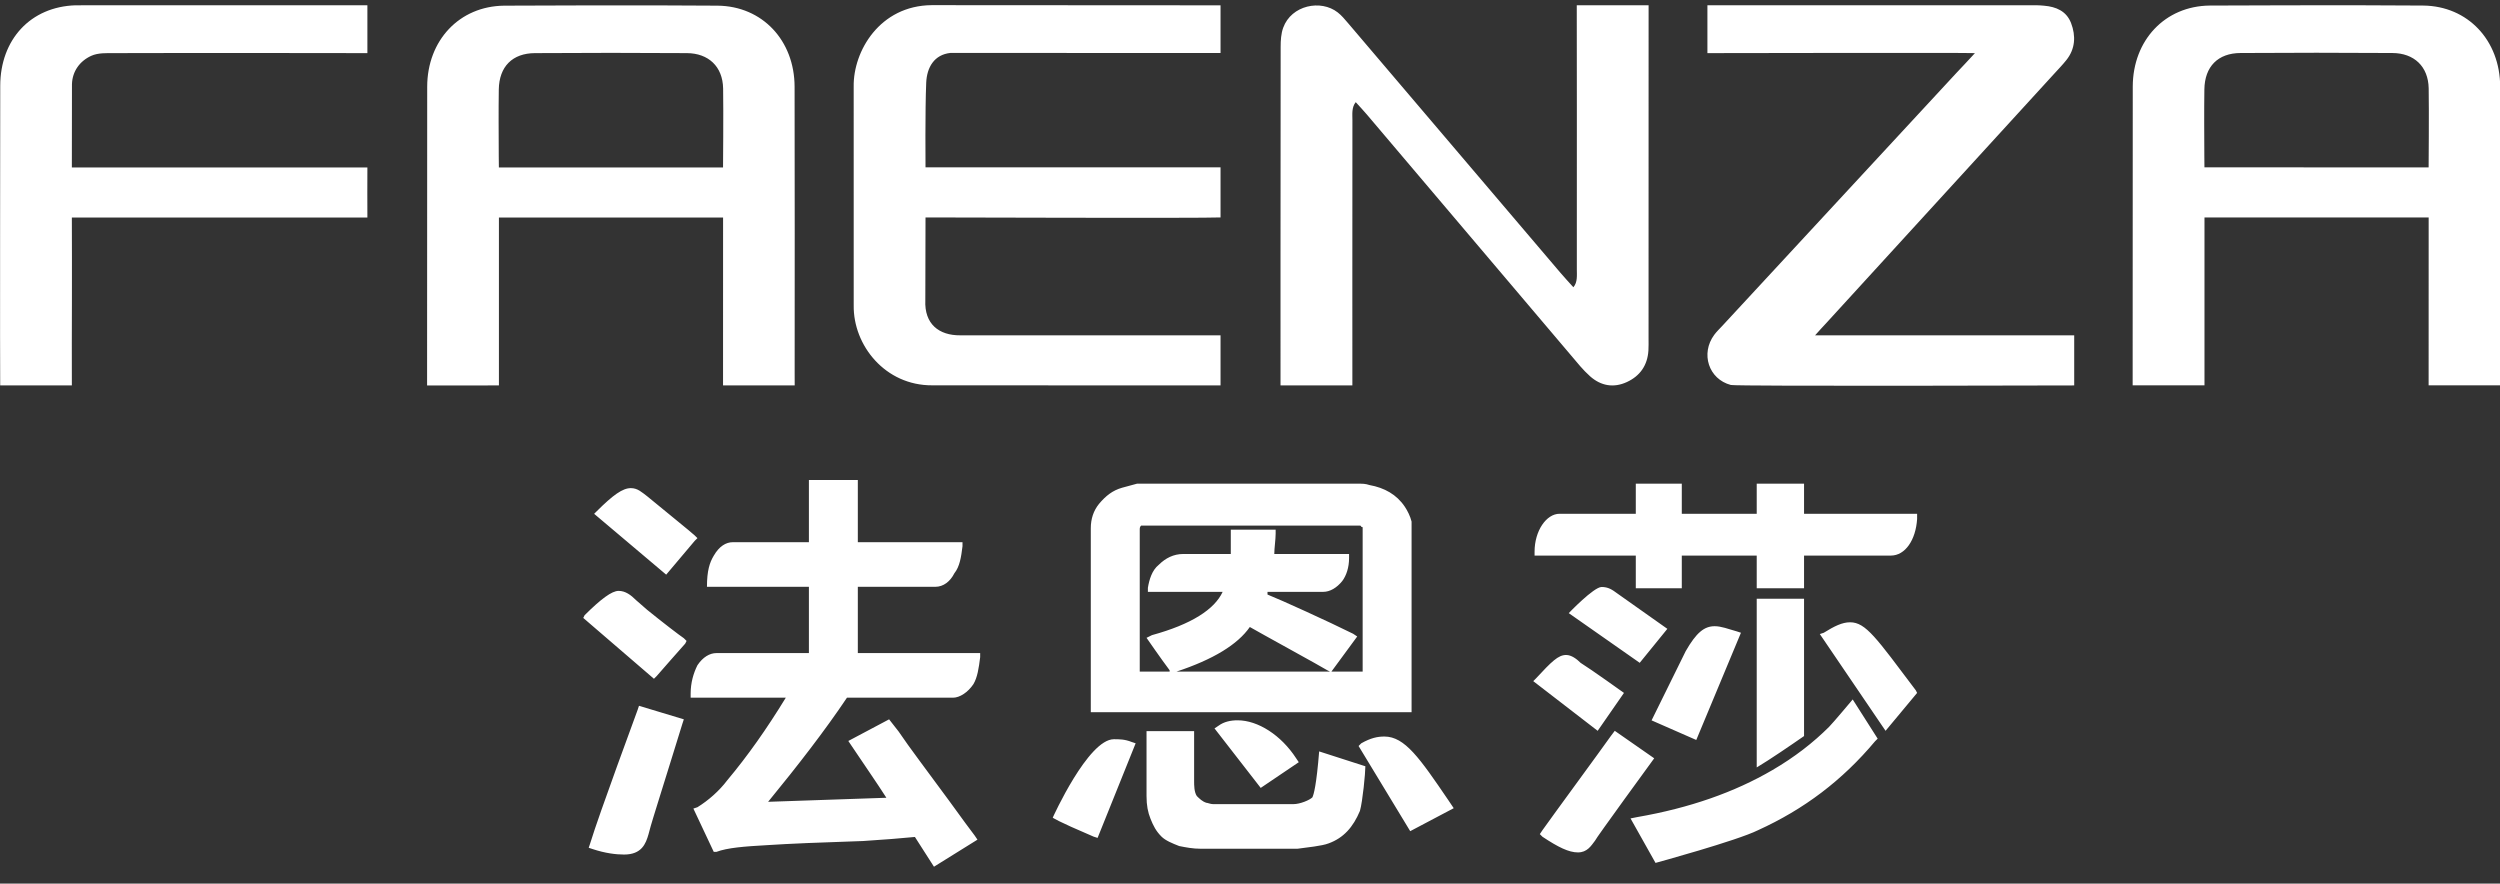 <svg 
 xmlns="http://www.w3.org/2000/svg"
 xmlns:xlink="http://www.w3.org/1999/xlink"
 width="116px" height="41px">
<rect width="100%" height="100%" fill="#333333" stroke="none"/>
<path fill-rule="evenodd"  fill="#fff"
 d="M112.688,17.879 L112.690,10.089 L102.288,10.089 L102.288,17.879 C101.152,17.879 100.051,17.880 98.955,17.880 C98.955,17.895 98.960,4.019 98.960,4.019 C98.964,1.872 100.450,0.279 102.533,0.258 C102.533,0.258 109.135,0.227 112.436,0.258 C114.511,0.279 116.003,1.875 116.008,4.021 C116.018,8.433 116.012,12.848 116.010,17.260 C116.010,17.445 116.012,17.897 116.012,17.879 L112.688,17.879 ZM112.691,4.102 C112.673,3.077 112.008,2.467 111.012,2.460 C108.664,2.444 106.303,2.444 103.954,2.460 C102.921,2.467 102.298,3.079 102.283,4.149 C102.268,5.175 102.277,6.201 102.281,7.228 C102.282,7.385 102.286,7.765 102.286,7.765 C105.762,7.765 109.254,7.767 112.688,7.767 C112.688,7.767 112.710,5.174 112.691,4.102 ZM80.312,17.863 C79.281,17.593 78.895,16.407 79.542,15.534 C79.652,15.386 79.786,15.258 79.911,15.124 C83.536,11.206 87.162,7.290 90.787,3.374 C91.032,3.109 91.273,2.867 91.637,2.465 C91.240,2.441 79.224,2.465 79.224,2.465 L79.224,0.244 C79.224,0.244 89.660,0.243 94.500,0.244 C94.613,0.244 94.734,0.255 94.847,0.265 C95.397,0.312 95.882,0.510 96.098,1.072 C96.325,1.668 96.295,2.267 95.879,2.788 C95.693,3.022 95.482,3.235 95.281,3.458 C91.773,7.295 88.264,11.132 84.756,14.972 C84.560,15.185 84.411,15.341 84.220,15.559 L96.243,15.559 L96.243,17.884 C96.243,17.884 80.570,17.931 80.312,17.863 ZM81.512,22.443 L83.708,22.443 L83.708,23.839 L88.954,23.839 L88.954,24.081 C88.892,25.052 88.405,25.779 87.734,25.779 L83.708,25.779 L83.708,27.297 L81.512,27.297 L81.512,25.779 L78.035,25.779 L78.035,27.297 L75.901,27.297 L75.901,25.779 L71.204,25.779 L71.204,25.598 C71.204,24.627 71.753,23.839 72.363,23.839 L75.901,23.839 L75.901,22.443 L78.035,22.443 L78.035,23.839 L81.512,23.839 L81.512,22.443 ZM76.487,16.263 C76.443,16.959 76.093,17.446 75.489,17.726 C74.874,18.011 74.282,17.906 73.780,17.460 C73.455,17.172 73.180,16.825 72.898,16.492 C69.741,12.770 66.587,9.046 63.430,5.323 C63.270,5.133 63.099,4.954 62.906,4.740 C62.708,4.983 62.753,5.311 62.752,5.571 C62.746,9.375 62.750,17.884 62.750,17.884 L59.416,17.884 C59.416,17.884 59.414,7.173 59.422,2.179 C59.422,1.879 59.440,1.562 59.540,1.287 C59.921,0.238 61.287,-0.037 62.070,0.576 C62.248,0.715 62.399,0.896 62.548,1.071 C65.830,4.926 69.111,8.786 72.393,12.644 C72.583,12.869 72.785,13.083 73.004,13.328 C73.208,13.099 73.164,12.753 73.165,12.494 C73.172,8.713 73.162,0.638 73.162,0.244 L76.495,0.244 C76.495,0.605 76.493,15.702 76.493,15.702 C76.493,15.890 76.498,16.077 76.487,16.263 ZM39.612,14.168 L39.611,4.015 C39.586,2.381 40.815,0.258 43.233,0.239 L56.633,0.247 L56.633,2.460 L44.100,2.456 C43.350,2.536 43.006,3.121 42.976,3.842 C42.922,5.119 42.944,7.765 42.944,7.765 L56.633,7.765 L56.633,10.089 C55.727,10.130 43.916,10.089 42.944,10.089 L42.935,13.935 C42.887,15.034 43.566,15.569 44.563,15.559 L56.633,15.559 L56.633,17.884 L43.257,17.879 C41.078,17.894 39.584,16.026 39.612,14.168 ZM39.803,22.273 L39.803,25.158 L44.660,25.158 L44.660,25.346 C44.597,25.849 44.534,26.287 44.282,26.601 C44.092,26.978 43.777,27.228 43.399,27.228 L39.803,27.228 L39.803,30.303 L45.480,30.303 L45.480,30.491 C45.417,30.993 45.354,31.432 45.165,31.747 C44.912,32.123 44.534,32.373 44.219,32.373 L39.299,32.373 C38.290,33.879 37.029,35.510 35.641,37.204 L41.128,37.016 C40.686,36.326 40.119,35.510 39.488,34.569 L39.362,34.381 L41.254,33.377 L41.696,33.942 C42.200,34.694 43.020,35.762 44.029,37.142 C44.660,38.020 45.039,38.521 45.228,38.773 L45.354,38.960 L43.336,40.216 L42.452,38.835 C41.822,38.899 41.002,38.960 40.056,39.023 C38.101,39.086 36.587,39.149 35.641,39.212 C34.506,39.275 33.749,39.337 33.244,39.526 L33.118,39.526 L32.173,37.518 L32.361,37.455 C32.866,37.142 33.370,36.703 33.749,36.200 C34.695,35.071 35.578,33.816 36.461,32.373 L32.046,32.373 L32.046,32.185 C32.046,31.683 32.173,31.244 32.361,30.867 C32.613,30.491 32.929,30.303 33.244,30.303 L37.533,30.303 L37.533,27.228 L32.803,27.228 C32.803,26.475 32.929,26.099 33.118,25.785 C33.370,25.346 33.686,25.158 34.001,25.158 L37.533,25.158 L37.533,22.273 L39.803,22.273 ZM33.551,10.094 L23.150,10.094 L23.150,17.884 C22.013,17.884 20.913,17.885 19.817,17.885 C19.817,17.899 19.822,4.024 19.822,4.024 C19.825,1.877 21.312,0.285 23.394,0.263 C23.394,0.263 29.997,0.231 33.298,0.263 C35.373,0.284 36.865,1.879 36.869,4.025 C36.880,8.439 36.873,12.852 36.872,17.265 C36.872,17.450 36.874,17.900 36.874,17.884 L33.549,17.884 L33.551,10.094 ZM33.553,4.106 C33.535,3.082 32.869,2.472 31.874,2.465 C29.525,2.449 27.164,2.449 24.816,2.465 C23.782,2.472 23.160,3.083 23.144,4.154 C23.129,5.179 23.139,6.206 23.142,7.232 C23.143,7.389 23.148,7.770 23.148,7.770 C26.623,7.770 30.115,7.771 33.549,7.771 C33.549,7.771 33.572,5.179 33.553,4.106 ZM3.334,10.094 C3.334,11.450 3.344,12.613 3.337,13.911 C3.329,15.214 3.334,16.600 3.334,17.884 L0.009,17.884 C-0.005,17.679 0.011,3.980 0.011,3.980 C0.015,1.832 1.421,0.309 3.509,0.246 L17.047,0.244 L17.047,2.465 C16.736,2.465 8.937,2.451 5.296,2.465 C4.945,2.466 4.555,2.446 4.237,2.589 C3.707,2.828 3.355,3.307 3.339,3.907 L3.334,7.771 L17.047,7.771 C17.039,7.788 17.047,10.094 17.047,10.094 L3.334,10.094 ZM27.568,23.841 L27.694,23.716 C28.451,22.962 28.893,22.649 29.271,22.649 C29.586,22.649 29.776,22.837 30.028,23.026 C30.785,23.653 32.109,24.720 32.235,24.845 L32.361,24.970 L32.235,25.095 L30.911,26.664 L27.568,23.841 ZM28.703,27.417 C29.019,27.417 29.271,27.605 29.523,27.856 L30.028,28.296 C30.722,28.860 31.541,29.488 31.730,29.613 L31.857,29.739 L31.794,29.864 C31.730,29.927 30.469,31.370 30.469,31.370 L30.343,31.495 L27.063,28.672 L27.126,28.546 C27.883,27.793 28.388,27.417 28.703,27.417 ZM29.586,32.938 L29.649,32.749 L31.730,33.377 L31.668,33.565 C31.352,34.569 30.974,35.824 30.596,37.016 C30.406,37.643 30.217,38.208 30.091,38.710 C29.965,39.149 29.776,39.651 28.956,39.651 C28.577,39.651 28.073,39.588 27.505,39.399 L27.316,39.337 L27.379,39.149 C27.820,37.706 29.523,33.126 29.586,32.938 ZM51.685,34.300 C51.937,34.300 52.190,34.300 52.505,34.426 L52.694,34.489 L50.928,38.879 L50.739,38.818 C48.973,38.065 48.847,37.939 48.847,37.939 C48.847,37.939 50.487,34.300 51.685,34.300 ZM55.407,36.246 C55.407,36.434 55.407,36.748 55.532,36.936 C55.659,37.061 55.785,37.187 55.974,37.249 C56.037,37.249 56.163,37.312 56.290,37.312 C56.479,37.312 56.604,37.312 56.794,37.312 L60.010,37.312 C60.326,37.312 60.767,37.124 60.894,36.998 C60.957,36.873 61.083,36.434 61.209,34.865 L63.353,35.555 C63.353,35.869 63.227,37.187 63.101,37.626 C62.786,38.378 62.344,38.879 61.650,39.132 C61.335,39.256 60.641,39.319 60.200,39.382 L60.073,39.382 C59.821,39.382 59.506,39.382 59.190,39.382 L55.848,39.382 C55.848,39.382 55.785,39.382 55.721,39.382 C55.343,39.382 55.028,39.319 54.713,39.256 C54.397,39.132 54.082,39.005 53.893,38.818 C53.640,38.566 53.514,38.315 53.388,38.002 C53.262,37.689 53.199,37.374 53.199,36.936 C53.199,36.873 53.199,36.810 53.199,36.748 L53.199,33.924 L55.407,33.924 L55.407,36.246 ZM57.424,33.422 C58.370,33.422 59.443,34.112 60.137,35.178 L60.263,35.366 L58.497,36.559 L56.353,33.798 L56.541,33.673 C56.794,33.485 57.109,33.422 57.424,33.422 ZM50.613,24.638 C50.613,24.576 50.613,24.513 50.613,24.513 C50.613,24.074 50.739,23.698 50.991,23.384 C51.307,23.007 51.622,22.757 52.064,22.631 C52.316,22.568 52.505,22.506 52.757,22.443 C52.884,22.443 53.010,22.443 53.136,22.443 L53.388,22.443 L63.038,22.443 C63.227,22.443 63.353,22.443 63.543,22.506 C64.236,22.631 64.804,22.945 65.182,23.510 C65.308,23.698 65.434,23.948 65.497,24.200 C65.497,24.325 65.497,24.450 65.497,24.576 L65.497,33.046 L65.308,33.046 L50.613,33.046 L50.613,24.638 ZM61.713,31.163 L61.587,31.100 C61.398,30.975 58.308,29.281 57.992,29.093 C57.424,29.909 56.290,30.599 54.587,31.163 L61.713,31.163 ZM52.884,31.163 L54.271,31.163 L54.271,31.100 C53.893,30.599 53.199,29.595 53.199,29.595 L53.451,29.470 C55.280,28.968 56.353,28.278 56.731,27.462 L53.262,27.462 L53.262,27.273 C53.325,26.897 53.451,26.458 53.767,26.207 C54.082,25.894 54.460,25.705 54.902,25.705 L57.109,25.705 L57.109,24.576 L59.190,24.576 L59.190,24.764 C59.190,25.015 59.127,25.454 59.127,25.705 L62.597,25.705 L62.597,25.894 C62.597,26.332 62.470,26.709 62.281,26.960 C62.029,27.273 61.713,27.462 61.398,27.462 L58.812,27.462 L58.812,27.587 C59.443,27.838 61.650,28.842 62.786,29.407 L62.975,29.533 L61.777,31.163 L63.227,31.163 L63.227,24.576 L63.227,24.513 C63.227,24.450 63.227,24.450 63.164,24.450 C63.164,24.388 63.101,24.388 63.101,24.388 L63.038,24.388 L53.073,24.388 L53.010,24.388 C53.010,24.388 53.010,24.388 52.947,24.388 C52.884,24.450 52.884,24.513 52.884,24.576 L52.884,31.163 ZM63.164,34.489 C63.606,34.238 63.921,34.175 64.236,34.175 C65.182,34.175 65.876,35.178 67.200,37.124 L67.453,37.500 L65.434,38.566 L63.038,34.614 L63.164,34.489 ZM72.668,30.391 C72.912,30.391 73.156,30.573 73.339,30.755 C73.827,31.058 75.352,32.151 75.352,32.151 L74.132,33.910 L71.143,31.605 L71.265,31.483 C71.997,30.694 72.302,30.391 72.668,30.391 ZM74.742,34.153 L74.925,33.910 C76.572,35.063 74.925,33.910 76.755,35.185 C76.755,35.185 74.010,38.946 74.010,39.007 C73.827,39.249 73.644,39.552 73.217,39.552 C72.790,39.552 72.302,39.310 71.570,38.825 L71.448,38.703 L71.570,38.521 C71.997,37.914 74.315,34.760 74.742,34.153 ZM72.790,28.449 C72.790,28.449 73.949,27.236 74.315,27.236 C74.620,27.236 74.803,27.357 75.047,27.539 L77.365,29.178 L76.083,30.755 L72.790,28.449 ZM79.561,29.056 C79.866,29.056 80.171,29.178 80.597,29.299 L80.780,29.360 L78.707,34.335 L76.633,33.425 L78.218,30.210 C78.707,29.360 79.072,29.056 79.561,29.056 ZM81.512,27.782 L83.708,27.782 L83.708,34.153 C83.098,34.577 82.122,35.245 81.512,35.609 L81.512,27.782 ZM82.244,35.730 C83.281,35.124 84.135,34.457 84.867,33.728 C85.050,33.546 85.965,32.454 85.965,32.454 L87.124,34.274 L87.002,34.396 C85.477,36.215 83.708,37.550 81.573,38.521 C80.597,39.007 76.816,40.039 76.816,40.039 L75.657,37.975 L75.961,37.914 C78.402,37.490 80.475,36.762 82.244,35.730 ZM84.623,29.360 C85.111,29.056 85.477,28.874 85.843,28.874 C86.575,28.874 87.063,29.602 88.892,32.029 L88.954,32.151 L87.490,33.910 L84.440,29.420 L84.623,29.360 Z"/>
</svg>